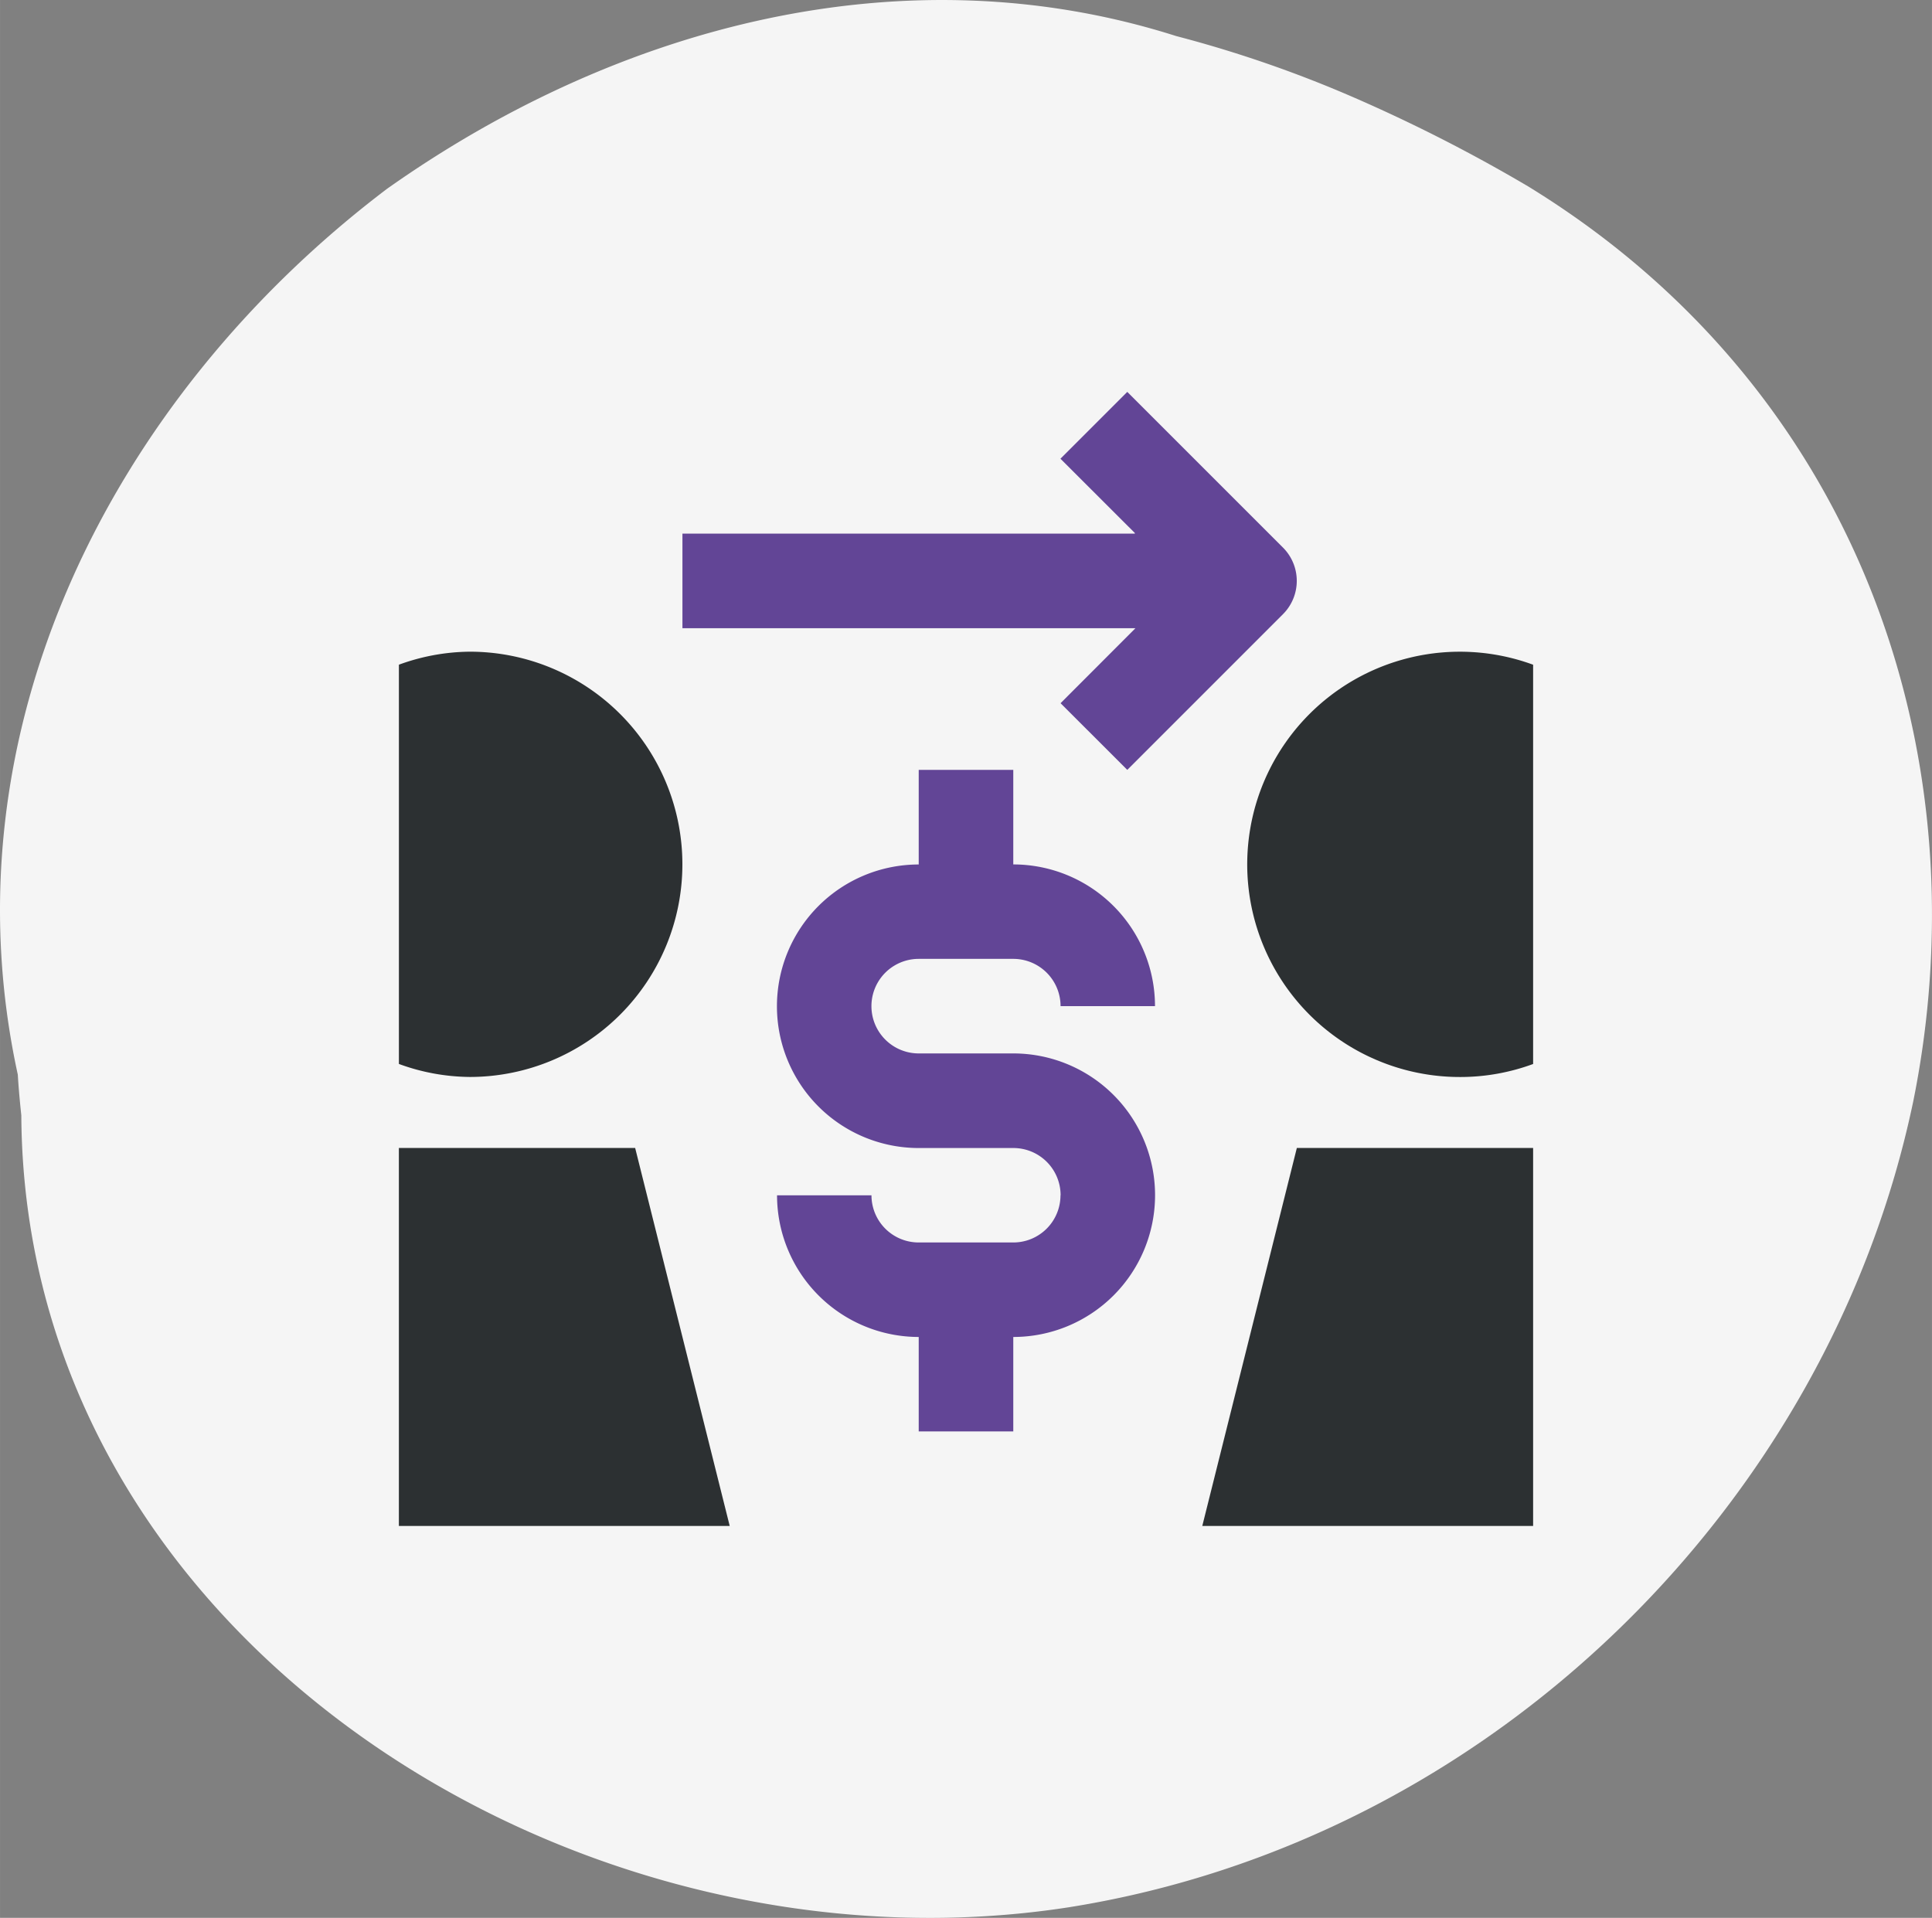 <svg xmlns="http://www.w3.org/2000/svg" width="52.917mm" height="52.532mm" viewBox="0 0 150 148.911">
  <rect x="0" y="0" width="150" height="148.911" fill="#808080" stroke="none"/>
  <g>
    <path d="M1.382,83.442c-5.8-26.571,7.2-52.516,28.661-68.778C48.053,1.924,70.32-3.882,91.318,2.8a94.4,94.4,0,0,1,13.914,4.82,123.643,123.643,0,0,1,13.412,6.852c20.709,12.7,30.86,33.525,31.338,54.973a73.053,73.053,0,0,1-1.44,16.086c-6.541,31.262-32.79,57.34-65.527,62.553C44.7,154.048,1.876,127.271,1.654,86.6,1.531,85.453,1.437,84.394,1.382,83.442Z" fill="#f5f5f5"/>
    <g>
      <polygon points="119.032 89.134 119.032 118.483 93.345 118.483 100.687 89.134 119.032 89.134" fill="#2c3032"/>
      <path d="M119.032,51.613v31a16.329,16.329,0,0,1-5.511,1.01,16.511,16.511,0,1,1,5.511-32.011Z" fill="#2c3032"/>
      <path d="M99.606,42.512a3.657,3.657,0,0,1,0,5.18L87.522,59.777,82.342,54.6l5.814-5.823H52.984V41.431H88.111v-.044l-5.778-5.77,5.189-5.189Z" fill="#624596"/>
      <path d="M89.674,78.122H82.342a3.671,3.671,0,0,0-3.671-3.671H71.329a3.671,3.671,0,1,0,0,7.342h7.342a11.008,11.008,0,0,1,0,22.016v7.332H71.329v-7.332a11.008,11.008,0,0,1-11-11h7.332a3.663,3.663,0,0,0,3.671,3.662h7.333a3.663,3.663,0,0,0,3.671-3.662h.009a3.666,3.666,0,0,0-3.671-3.671H71.329a11.008,11.008,0,0,1,0-22.016V59.777h7.342v7.341A11.008,11.008,0,0,1,89.674,78.122Z" fill="#624596"/>
      <polygon points="49.313 89.134 56.655 118.483 30.968 118.483 30.968 89.134 49.313 89.134" fill="#2c3032"/>
      <path d="M36.47,50.6a16.51,16.51,0,1,1,0,33.02,16.318,16.318,0,0,1-5.5-1.01v-31A16.342,16.342,0,0,1,36.47,50.6Z" fill="#2c3032"/>
    </g>
  </g>
</svg>
